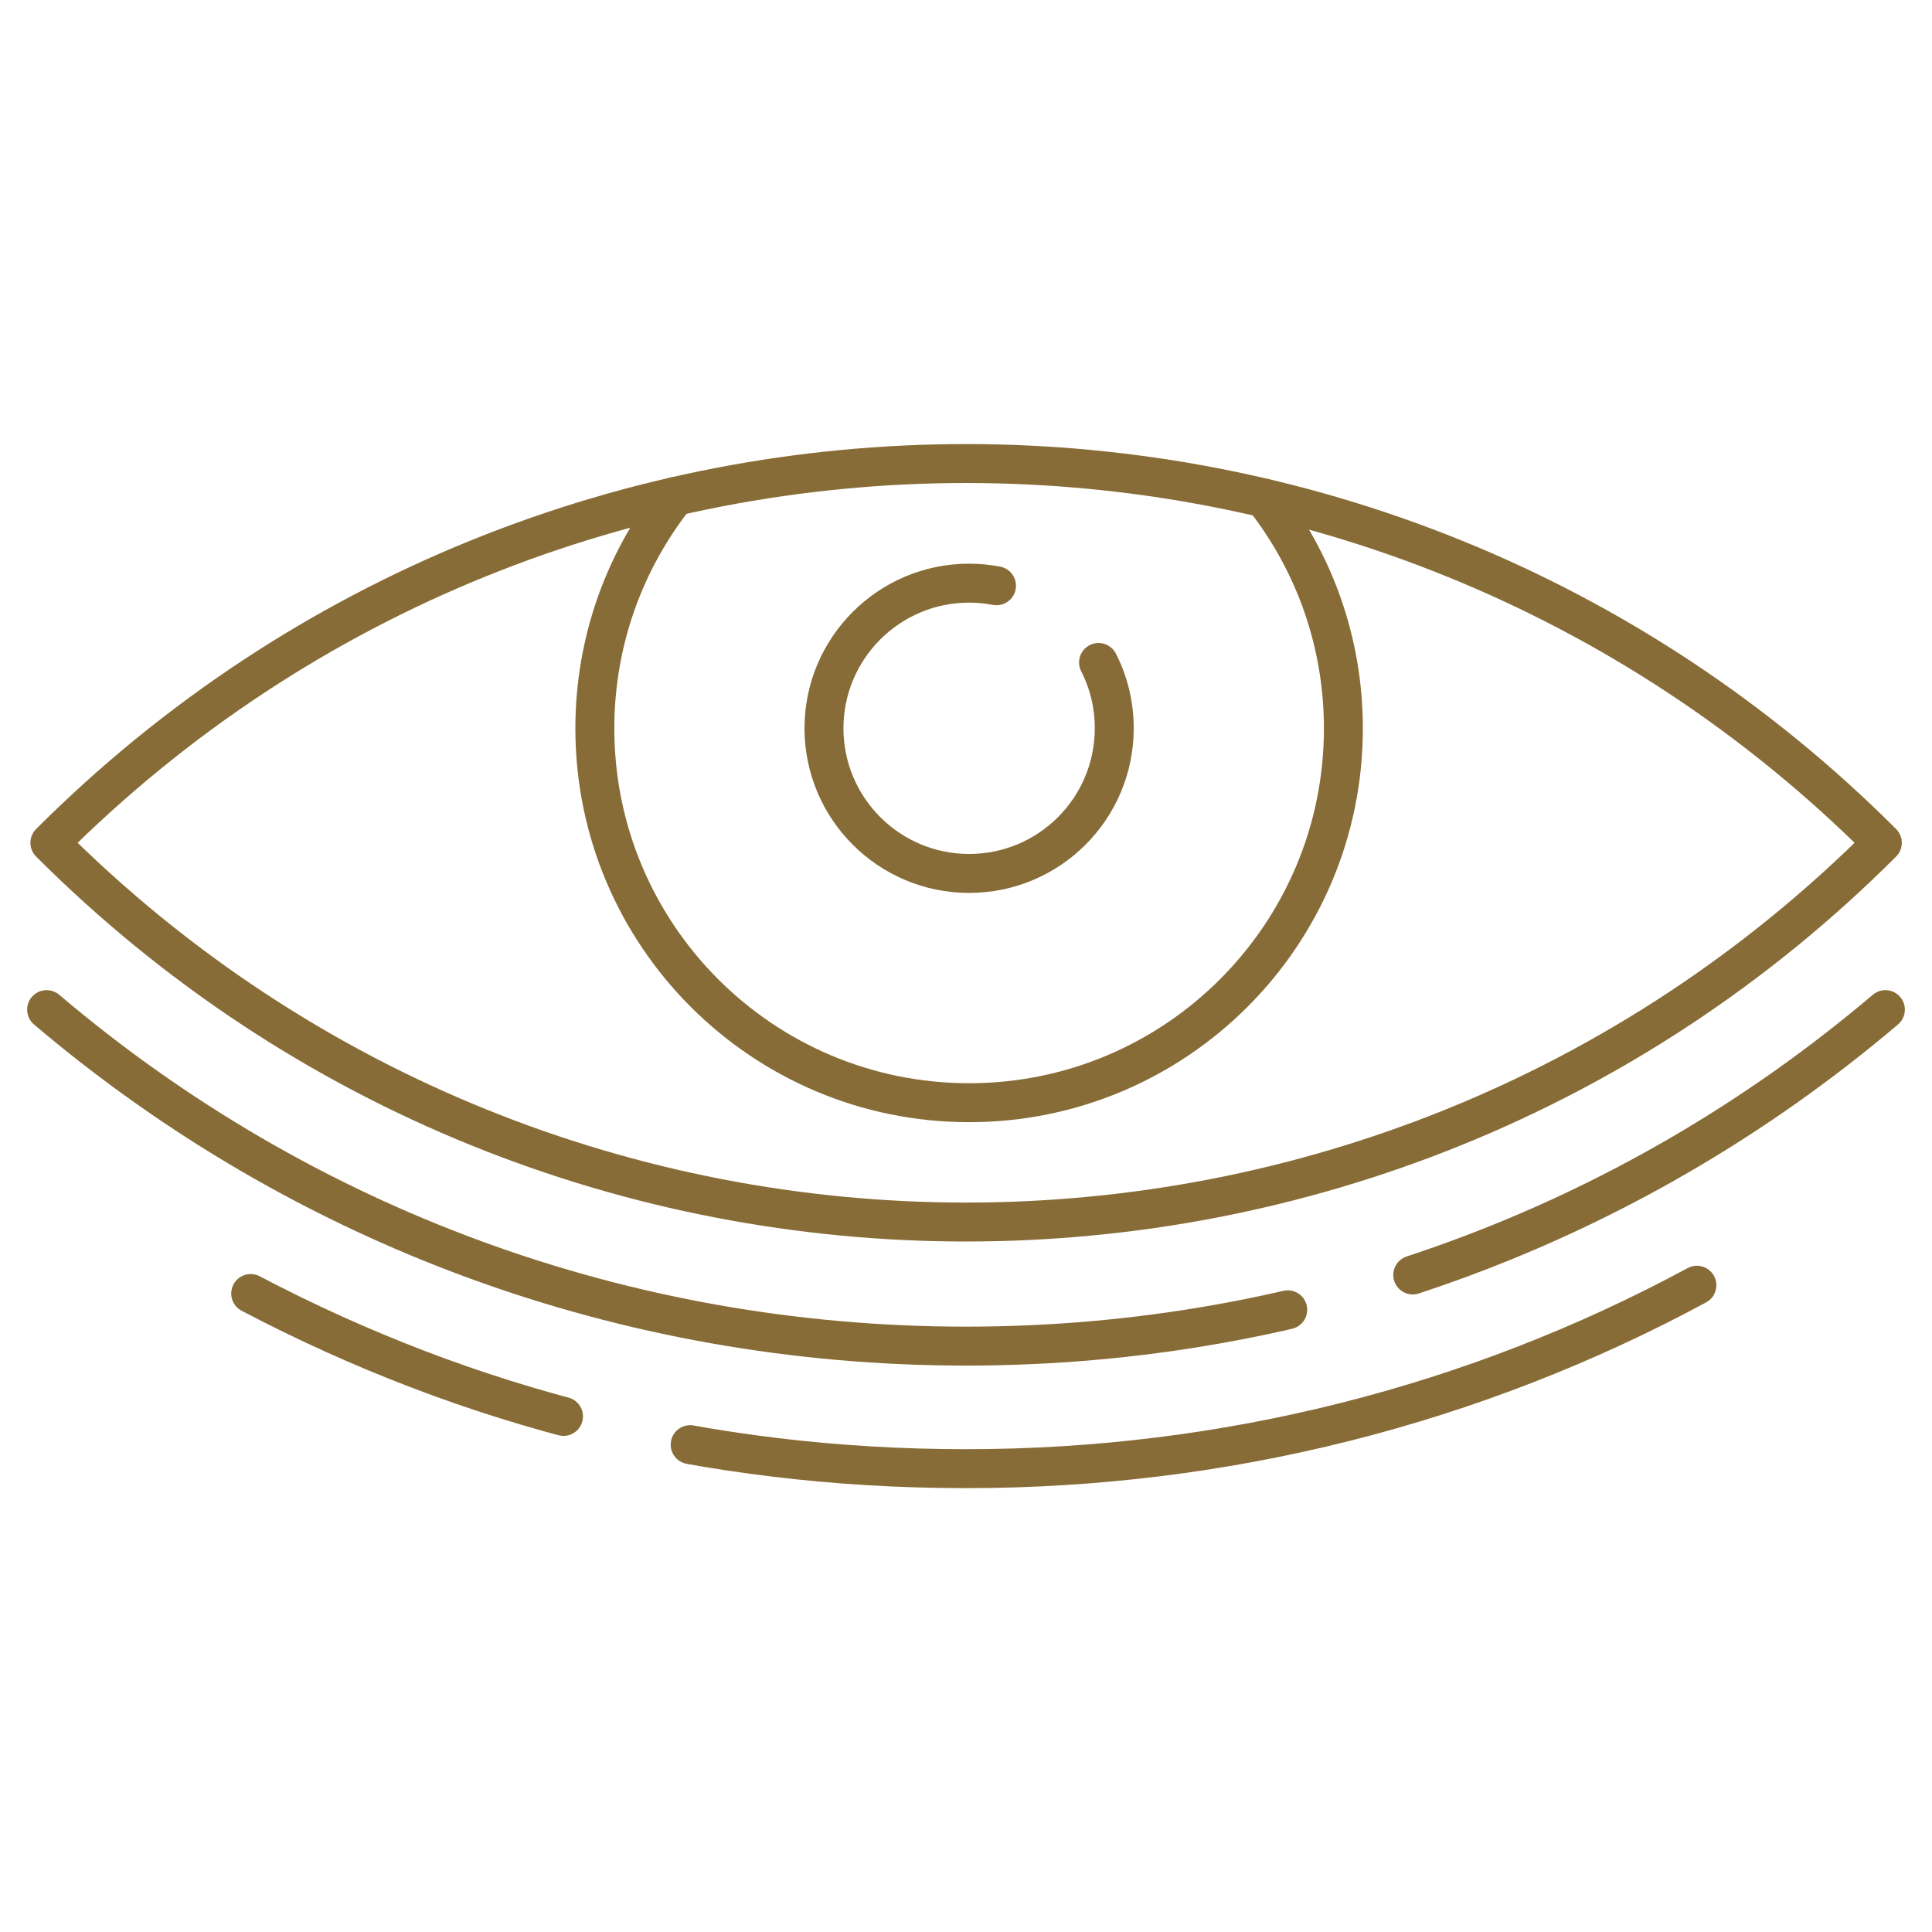 <?xml version="1.0" encoding="UTF-8"?>
<svg id="Layer_1" data-name="Layer 1" xmlns="http://www.w3.org/2000/svg" viewBox="0 0 148.82 148.82">
  <path d="M130.71,99c-17.1,9.23-36.32,14.13-56.3,14.13s-38.3-4.67-55.1-13.49" fill="none" stroke="#886c37" stroke-dasharray="0 0 0 0 80 10" stroke-linecap="round" stroke-miterlimit="10" stroke-width="3"/>
  <path d="M3.59,77.77c19.77,16.78,44.59,25.92,70.82,25.92,26.22,0,51.04-9.14,70.82-25.92" fill="none" stroke="#886c37" stroke-dasharray="0 0 0 0 102 10" stroke-linecap="round" stroke-miterlimit="10" stroke-width="3"/>
  <path d="M24.51,15.02h0c55.08,0,99.81,44.72,99.81,99.81h0c-55.08,0-99.81-44.72-99.81-99.81h0Z" transform="translate(-24.11 71.63) rotate(-45)" fill="none" stroke="#886c37" stroke-linecap="round" stroke-linejoin="round" stroke-width="3"/>
  <path d="M97.37,38.37c3.83,4.89,6.11,11.05,6.11,17.74,0,15.92-12.91,28.83-28.83,28.83s-28.83-12.91-28.83-28.83c0-6.75,2.32-12.97,6.21-17.88" fill="none" stroke="#886c37" stroke-linecap="round" stroke-linejoin="bevel" stroke-width="3"/>
  <path d="M84.62,51.03c.78,1.52,1.21,3.25,1.21,5.07,0,6.18-5.01,11.18-11.18,11.18s-11.18-5.01-11.18-11.18,5.01-11.18,11.18-11.18c.72,0,1.42.07,2.11.2" fill="none" stroke="#886c37" stroke-linecap="round" stroke-miterlimit="10" stroke-width="3"/>
</svg>